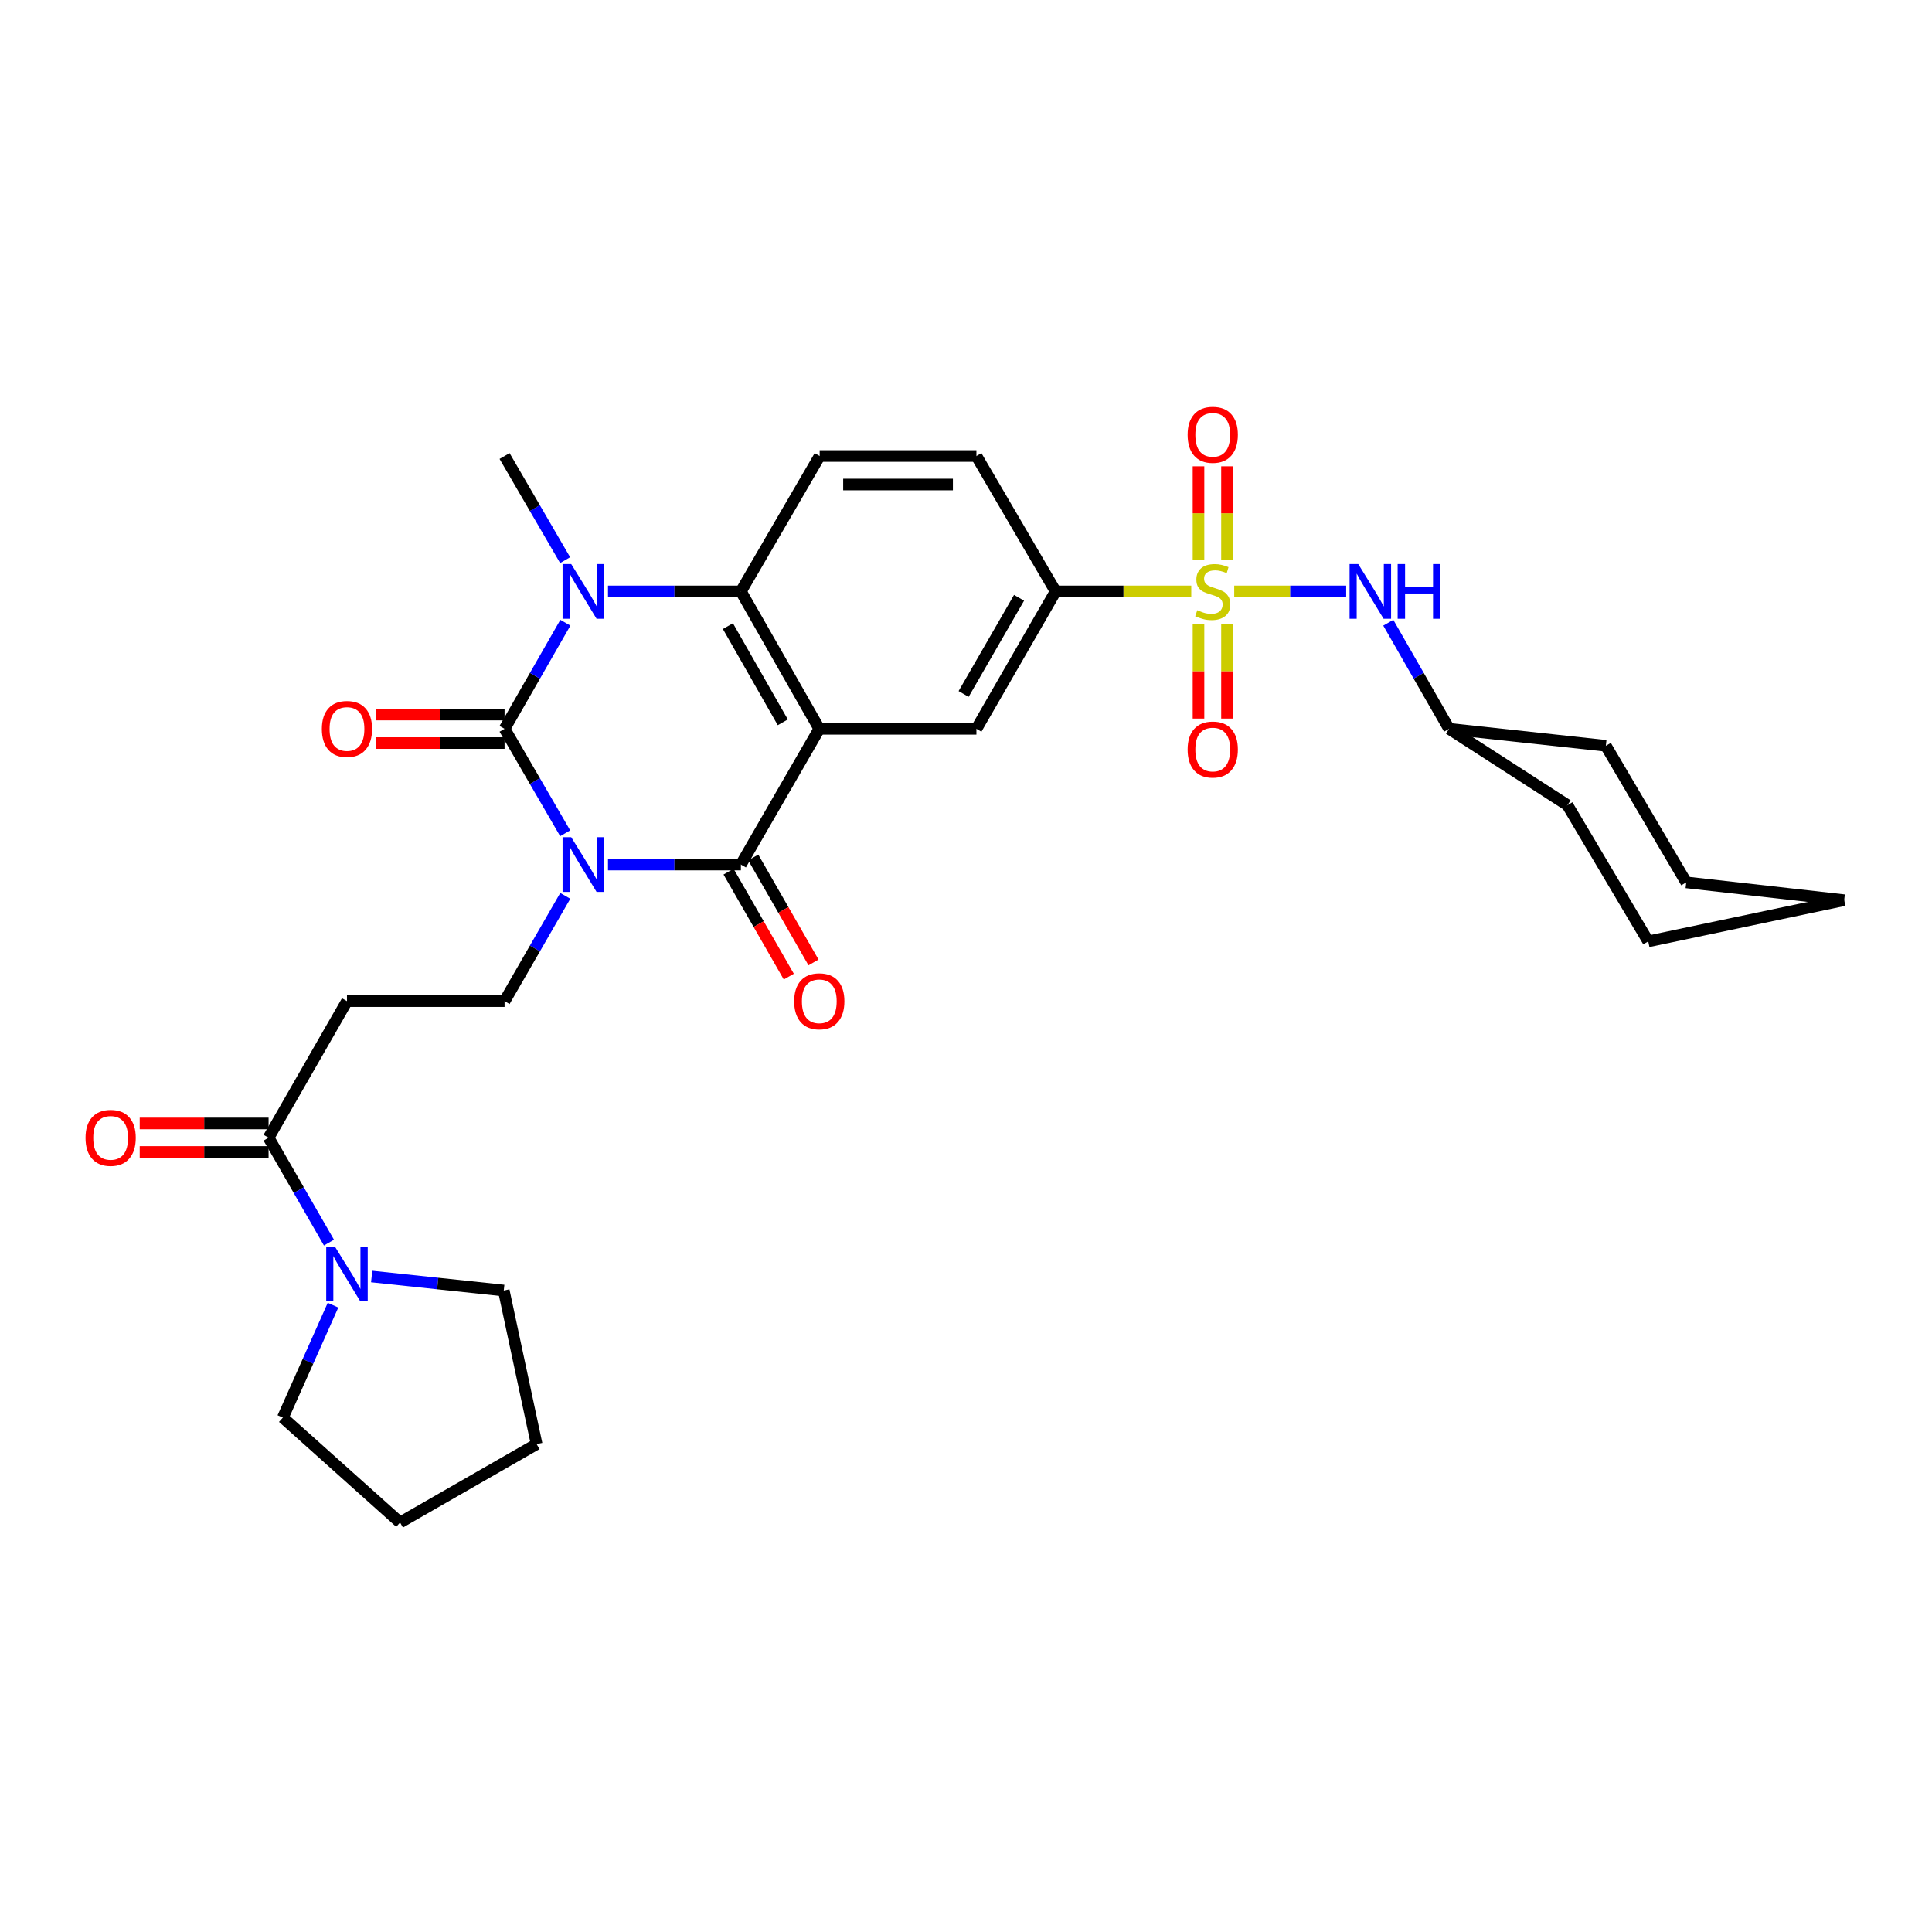 <?xml version='1.0' encoding='iso-8859-1'?>
<svg version='1.1' baseProfile='full'
              xmlns='http://www.w3.org/2000/svg'
                      xmlns:rdkit='http://www.rdkit.org/xml'
                      xmlns:xlink='http://www.w3.org/1999/xlink'
                  xml:space='preserve'
width='1000px' height='1000px' viewBox='0 0 1000 1000'>
<!-- END OF HEADER -->
<rect style='opacity:1.0;fill:#FFFFFF;stroke:none' width='1000' height='1000' x='0' y='0'> </rect>
<path class='bond-0' d='M 292.528,431.304 L 276.844,404.268' style='fill:none;fill-rule:evenodd;stroke:#0000FF;stroke-width:6px;stroke-linecap:butt;stroke-linejoin:miter;stroke-opacity:1' />
<path class='bond-0' d='M 276.844,404.268 L 261.16,377.232' style='fill:none;fill-rule:evenodd;stroke:#000000;stroke-width:6px;stroke-linecap:butt;stroke-linejoin:miter;stroke-opacity:1' />
<path class='bond-2' d='M 314.699,447.494 L 349.094,447.494' style='fill:none;fill-rule:evenodd;stroke:#0000FF;stroke-width:6px;stroke-linecap:butt;stroke-linejoin:miter;stroke-opacity:1' />
<path class='bond-2' d='M 349.094,447.494 L 383.489,447.494' style='fill:none;fill-rule:evenodd;stroke:#000000;stroke-width:6px;stroke-linecap:butt;stroke-linejoin:miter;stroke-opacity:1' />
<path class='bond-8' d='M 292.579,463.694 L 276.87,490.939' style='fill:none;fill-rule:evenodd;stroke:#0000FF;stroke-width:6px;stroke-linecap:butt;stroke-linejoin:miter;stroke-opacity:1' />
<path class='bond-8' d='M 276.87,490.939 L 261.16,518.183' style='fill:none;fill-rule:evenodd;stroke:#000000;stroke-width:6px;stroke-linecap:butt;stroke-linejoin:miter;stroke-opacity:1' />
<path class='bond-4' d='M 261.16,377.232 L 276.896,349.775' style='fill:none;fill-rule:evenodd;stroke:#000000;stroke-width:6px;stroke-linecap:butt;stroke-linejoin:miter;stroke-opacity:1' />
<path class='bond-4' d='M 276.896,349.775 L 292.631,322.318' style='fill:none;fill-rule:evenodd;stroke:#0000FF;stroke-width:6px;stroke-linecap:butt;stroke-linejoin:miter;stroke-opacity:1' />
<path class='bond-16' d='M 261.16,369.858 L 227.895,369.858' style='fill:none;fill-rule:evenodd;stroke:#000000;stroke-width:6px;stroke-linecap:butt;stroke-linejoin:miter;stroke-opacity:1' />
<path class='bond-16' d='M 227.895,369.858 L 194.631,369.858' style='fill:none;fill-rule:evenodd;stroke:#FF0000;stroke-width:6px;stroke-linecap:butt;stroke-linejoin:miter;stroke-opacity:1' />
<path class='bond-16' d='M 261.16,384.605 L 227.895,384.605' style='fill:none;fill-rule:evenodd;stroke:#000000;stroke-width:6px;stroke-linecap:butt;stroke-linejoin:miter;stroke-opacity:1' />
<path class='bond-16' d='M 227.895,384.605 L 194.631,384.605' style='fill:none;fill-rule:evenodd;stroke:#FF0000;stroke-width:6px;stroke-linecap:butt;stroke-linejoin:miter;stroke-opacity:1' />
<path class='bond-1' d='M 424.061,377.232 L 383.489,447.494' style='fill:none;fill-rule:evenodd;stroke:#000000;stroke-width:6px;stroke-linecap:butt;stroke-linejoin:miter;stroke-opacity:1' />
<path class='bond-5' d='M 424.061,377.232 L 383.489,306.109' style='fill:none;fill-rule:evenodd;stroke:#000000;stroke-width:6px;stroke-linecap:butt;stroke-linejoin:miter;stroke-opacity:1' />
<path class='bond-5' d='M 405.165,373.87 L 376.765,324.084' style='fill:none;fill-rule:evenodd;stroke:#000000;stroke-width:6px;stroke-linecap:butt;stroke-linejoin:miter;stroke-opacity:1' />
<path class='bond-6' d='M 424.061,377.232 L 505.392,377.232' style='fill:none;fill-rule:evenodd;stroke:#000000;stroke-width:6px;stroke-linecap:butt;stroke-linejoin:miter;stroke-opacity:1' />
<path class='bond-17' d='M 377.094,451.165 L 392.686,478.33' style='fill:none;fill-rule:evenodd;stroke:#000000;stroke-width:6px;stroke-linecap:butt;stroke-linejoin:miter;stroke-opacity:1' />
<path class='bond-17' d='M 392.686,478.33 L 408.277,505.496' style='fill:none;fill-rule:evenodd;stroke:#FF0000;stroke-width:6px;stroke-linecap:butt;stroke-linejoin:miter;stroke-opacity:1' />
<path class='bond-17' d='M 389.884,443.824 L 405.476,470.989' style='fill:none;fill-rule:evenodd;stroke:#000000;stroke-width:6px;stroke-linecap:butt;stroke-linejoin:miter;stroke-opacity:1' />
<path class='bond-17' d='M 405.476,470.989 L 421.067,498.155' style='fill:none;fill-rule:evenodd;stroke:#FF0000;stroke-width:6px;stroke-linecap:butt;stroke-linejoin:miter;stroke-opacity:1' />
<path class='bond-3' d='M 616.599,306.109 L 581.49,306.109' style='fill:none;fill-rule:evenodd;stroke:#CCCC00;stroke-width:6px;stroke-linecap:butt;stroke-linejoin:miter;stroke-opacity:1' />
<path class='bond-3' d='M 581.49,306.109 L 546.381,306.109' style='fill:none;fill-rule:evenodd;stroke:#000000;stroke-width:6px;stroke-linecap:butt;stroke-linejoin:miter;stroke-opacity:1' />
<path class='bond-10' d='M 638.832,306.109 L 667.806,306.109' style='fill:none;fill-rule:evenodd;stroke:#CCCC00;stroke-width:6px;stroke-linecap:butt;stroke-linejoin:miter;stroke-opacity:1' />
<path class='bond-10' d='M 667.806,306.109 L 696.78,306.109' style='fill:none;fill-rule:evenodd;stroke:#0000FF;stroke-width:6px;stroke-linecap:butt;stroke-linejoin:miter;stroke-opacity:1' />
<path class='bond-14' d='M 620.339,323.033 L 620.339,347.483' style='fill:none;fill-rule:evenodd;stroke:#CCCC00;stroke-width:6px;stroke-linecap:butt;stroke-linejoin:miter;stroke-opacity:1' />
<path class='bond-14' d='M 620.339,347.483 L 620.339,371.933' style='fill:none;fill-rule:evenodd;stroke:#FF0000;stroke-width:6px;stroke-linecap:butt;stroke-linejoin:miter;stroke-opacity:1' />
<path class='bond-14' d='M 635.086,323.033 L 635.086,347.483' style='fill:none;fill-rule:evenodd;stroke:#CCCC00;stroke-width:6px;stroke-linecap:butt;stroke-linejoin:miter;stroke-opacity:1' />
<path class='bond-14' d='M 635.086,347.483 L 635.086,371.933' style='fill:none;fill-rule:evenodd;stroke:#FF0000;stroke-width:6px;stroke-linecap:butt;stroke-linejoin:miter;stroke-opacity:1' />
<path class='bond-15' d='M 635.086,289.96 L 635.086,265.659' style='fill:none;fill-rule:evenodd;stroke:#CCCC00;stroke-width:6px;stroke-linecap:butt;stroke-linejoin:miter;stroke-opacity:1' />
<path class='bond-15' d='M 635.086,265.659 L 635.086,241.359' style='fill:none;fill-rule:evenodd;stroke:#FF0000;stroke-width:6px;stroke-linecap:butt;stroke-linejoin:miter;stroke-opacity:1' />
<path class='bond-15' d='M 620.339,289.96 L 620.339,265.659' style='fill:none;fill-rule:evenodd;stroke:#CCCC00;stroke-width:6px;stroke-linecap:butt;stroke-linejoin:miter;stroke-opacity:1' />
<path class='bond-15' d='M 620.339,265.659 L 620.339,241.359' style='fill:none;fill-rule:evenodd;stroke:#FF0000;stroke-width:6px;stroke-linecap:butt;stroke-linejoin:miter;stroke-opacity:1' />
<path class='bond-20' d='M 292.505,289.922 L 276.833,262.978' style='fill:none;fill-rule:evenodd;stroke:#0000FF;stroke-width:6px;stroke-linecap:butt;stroke-linejoin:miter;stroke-opacity:1' />
<path class='bond-20' d='M 276.833,262.978 L 261.16,236.034' style='fill:none;fill-rule:evenodd;stroke:#000000;stroke-width:6px;stroke-linecap:butt;stroke-linejoin:miter;stroke-opacity:1' />
<path class='bond-31' d='M 314.699,306.109 L 349.094,306.109' style='fill:none;fill-rule:evenodd;stroke:#0000FF;stroke-width:6px;stroke-linecap:butt;stroke-linejoin:miter;stroke-opacity:1' />
<path class='bond-31' d='M 349.094,306.109 L 383.489,306.109' style='fill:none;fill-rule:evenodd;stroke:#000000;stroke-width:6px;stroke-linecap:butt;stroke-linejoin:miter;stroke-opacity:1' />
<path class='bond-13' d='M 383.489,306.109 L 424.257,236.034' style='fill:none;fill-rule:evenodd;stroke:#000000;stroke-width:6px;stroke-linecap:butt;stroke-linejoin:miter;stroke-opacity:1' />
<path class='bond-7' d='M 505.392,377.232 L 546.381,306.109' style='fill:none;fill-rule:evenodd;stroke:#000000;stroke-width:6px;stroke-linecap:butt;stroke-linejoin:miter;stroke-opacity:1' />
<path class='bond-7' d='M 498.763,359.199 L 527.456,309.413' style='fill:none;fill-rule:evenodd;stroke:#000000;stroke-width:6px;stroke-linecap:butt;stroke-linejoin:miter;stroke-opacity:1' />
<path class='bond-18' d='M 546.381,306.109 L 505.392,236.034' style='fill:none;fill-rule:evenodd;stroke:#000000;stroke-width:6px;stroke-linecap:butt;stroke-linejoin:miter;stroke-opacity:1' />
<path class='bond-12' d='M 261.16,518.183 L 179.591,518.183' style='fill:none;fill-rule:evenodd;stroke:#000000;stroke-width:6px;stroke-linecap:butt;stroke-linejoin:miter;stroke-opacity:1' />
<path class='bond-9' d='M 139.02,588.872 L 179.591,518.183' style='fill:none;fill-rule:evenodd;stroke:#000000;stroke-width:6px;stroke-linecap:butt;stroke-linejoin:miter;stroke-opacity:1' />
<path class='bond-11' d='M 139.02,588.872 L 154.646,616.021' style='fill:none;fill-rule:evenodd;stroke:#000000;stroke-width:6px;stroke-linecap:butt;stroke-linejoin:miter;stroke-opacity:1' />
<path class='bond-11' d='M 154.646,616.021 L 170.271,643.17' style='fill:none;fill-rule:evenodd;stroke:#0000FF;stroke-width:6px;stroke-linecap:butt;stroke-linejoin:miter;stroke-opacity:1' />
<path class='bond-19' d='M 139.02,581.498 L 105.667,581.498' style='fill:none;fill-rule:evenodd;stroke:#000000;stroke-width:6px;stroke-linecap:butt;stroke-linejoin:miter;stroke-opacity:1' />
<path class='bond-19' d='M 105.667,581.498 L 72.314,581.498' style='fill:none;fill-rule:evenodd;stroke:#FF0000;stroke-width:6px;stroke-linecap:butt;stroke-linejoin:miter;stroke-opacity:1' />
<path class='bond-19' d='M 139.02,596.245 L 105.667,596.245' style='fill:none;fill-rule:evenodd;stroke:#000000;stroke-width:6px;stroke-linecap:butt;stroke-linejoin:miter;stroke-opacity:1' />
<path class='bond-19' d='M 105.667,596.245 L 72.314,596.245' style='fill:none;fill-rule:evenodd;stroke:#FF0000;stroke-width:6px;stroke-linecap:butt;stroke-linejoin:miter;stroke-opacity:1' />
<path class='bond-21' d='M 718.573,322.318 L 734.311,349.775' style='fill:none;fill-rule:evenodd;stroke:#0000FF;stroke-width:6px;stroke-linecap:butt;stroke-linejoin:miter;stroke-opacity:1' />
<path class='bond-21' d='M 734.311,349.775 L 750.05,377.232' style='fill:none;fill-rule:evenodd;stroke:#000000;stroke-width:6px;stroke-linecap:butt;stroke-linejoin:miter;stroke-opacity:1' />
<path class='bond-22' d='M 172.367,675.56 L 159.389,704.658' style='fill:none;fill-rule:evenodd;stroke:#0000FF;stroke-width:6px;stroke-linecap:butt;stroke-linejoin:miter;stroke-opacity:1' />
<path class='bond-22' d='M 159.389,704.658 L 146.41,733.756' style='fill:none;fill-rule:evenodd;stroke:#000000;stroke-width:6px;stroke-linecap:butt;stroke-linejoin:miter;stroke-opacity:1' />
<path class='bond-23' d='M 192.372,660.72 L 226.557,664.347' style='fill:none;fill-rule:evenodd;stroke:#0000FF;stroke-width:6px;stroke-linecap:butt;stroke-linejoin:miter;stroke-opacity:1' />
<path class='bond-23' d='M 226.557,664.347 L 260.742,667.975' style='fill:none;fill-rule:evenodd;stroke:#000000;stroke-width:6px;stroke-linecap:butt;stroke-linejoin:miter;stroke-opacity:1' />
<path class='bond-32' d='M 424.257,236.034 L 505.392,236.034' style='fill:none;fill-rule:evenodd;stroke:#000000;stroke-width:6px;stroke-linecap:butt;stroke-linejoin:miter;stroke-opacity:1' />
<path class='bond-32' d='M 436.427,250.782 L 493.222,250.782' style='fill:none;fill-rule:evenodd;stroke:#000000;stroke-width:6px;stroke-linecap:butt;stroke-linejoin:miter;stroke-opacity:1' />
<path class='bond-24' d='M 750.05,377.232 L 811.316,416.763' style='fill:none;fill-rule:evenodd;stroke:#000000;stroke-width:6px;stroke-linecap:butt;stroke-linejoin:miter;stroke-opacity:1' />
<path class='bond-25' d='M 750.05,377.232 L 831.184,386.023' style='fill:none;fill-rule:evenodd;stroke:#000000;stroke-width:6px;stroke-linecap:butt;stroke-linejoin:miter;stroke-opacity:1' />
<path class='bond-26' d='M 146.41,733.756 L 207.071,788.042' style='fill:none;fill-rule:evenodd;stroke:#000000;stroke-width:6px;stroke-linecap:butt;stroke-linejoin:miter;stroke-opacity:1' />
<path class='bond-27' d='M 260.742,667.975 L 277.759,747.471' style='fill:none;fill-rule:evenodd;stroke:#000000;stroke-width:6px;stroke-linecap:butt;stroke-linejoin:miter;stroke-opacity:1' />
<path class='bond-29' d='M 811.316,416.763 L 853.125,487.255' style='fill:none;fill-rule:evenodd;stroke:#000000;stroke-width:6px;stroke-linecap:butt;stroke-linejoin:miter;stroke-opacity:1' />
<path class='bond-28' d='M 831.184,386.023 L 872.796,456.719' style='fill:none;fill-rule:evenodd;stroke:#000000;stroke-width:6px;stroke-linecap:butt;stroke-linejoin:miter;stroke-opacity:1' />
<path class='bond-33' d='M 207.071,788.042 L 277.759,747.471' style='fill:none;fill-rule:evenodd;stroke:#000000;stroke-width:6px;stroke-linecap:butt;stroke-linejoin:miter;stroke-opacity:1' />
<path class='bond-30' d='M 872.796,456.719 L 954.545,465.937' style='fill:none;fill-rule:evenodd;stroke:#000000;stroke-width:6px;stroke-linecap:butt;stroke-linejoin:miter;stroke-opacity:1' />
<path class='bond-34' d='M 853.125,487.255 L 954.545,465.937' style='fill:none;fill-rule:evenodd;stroke:#000000;stroke-width:6px;stroke-linecap:butt;stroke-linejoin:miter;stroke-opacity:1' />
<path  class='atom-0' d='M 295.66 433.334
L 304.94 448.334
Q 305.86 449.814, 307.34 452.494
Q 308.82 455.174, 308.9 455.334
L 308.9 433.334
L 312.66 433.334
L 312.66 461.654
L 308.78 461.654
L 298.82 445.254
Q 297.66 443.334, 296.42 441.134
Q 295.22 438.934, 294.86 438.254
L 294.86 461.654
L 291.18 461.654
L 291.18 433.334
L 295.66 433.334
' fill='#0000FF'/>
<path  class='atom-4' d='M 619.713 315.829
Q 620.033 315.949, 621.353 316.509
Q 622.673 317.069, 624.113 317.429
Q 625.593 317.749, 627.033 317.749
Q 629.713 317.749, 631.273 316.469
Q 632.833 315.149, 632.833 312.869
Q 632.833 311.309, 632.033 310.349
Q 631.273 309.389, 630.073 308.869
Q 628.873 308.349, 626.873 307.749
Q 624.353 306.989, 622.833 306.269
Q 621.353 305.549, 620.273 304.029
Q 619.233 302.509, 619.233 299.949
Q 619.233 296.389, 621.633 294.189
Q 624.073 291.989, 628.873 291.989
Q 632.153 291.989, 635.873 293.549
L 634.953 296.629
Q 631.553 295.229, 628.993 295.229
Q 626.233 295.229, 624.713 296.389
Q 623.193 297.509, 623.233 299.469
Q 623.233 300.989, 623.993 301.909
Q 624.793 302.829, 625.913 303.349
Q 627.073 303.869, 628.993 304.469
Q 631.553 305.269, 633.073 306.069
Q 634.593 306.869, 635.673 308.509
Q 636.793 310.109, 636.793 312.869
Q 636.793 316.789, 634.153 318.909
Q 631.553 320.989, 627.193 320.989
Q 624.673 320.989, 622.753 320.429
Q 620.873 319.909, 618.633 318.989
L 619.713 315.829
' fill='#CCCC00'/>
<path  class='atom-5' d='M 295.66 291.949
L 304.94 306.949
Q 305.86 308.429, 307.34 311.109
Q 308.82 313.789, 308.9 313.949
L 308.9 291.949
L 312.66 291.949
L 312.66 320.269
L 308.78 320.269
L 298.82 303.869
Q 297.66 301.949, 296.42 299.749
Q 295.22 297.549, 294.86 296.869
L 294.86 320.269
L 291.18 320.269
L 291.18 291.949
L 295.66 291.949
' fill='#0000FF'/>
<path  class='atom-11' d='M 703.022 291.949
L 712.302 306.949
Q 713.222 308.429, 714.702 311.109
Q 716.182 313.789, 716.262 313.949
L 716.262 291.949
L 720.022 291.949
L 720.022 320.269
L 716.142 320.269
L 706.182 303.869
Q 705.022 301.949, 703.782 299.749
Q 702.582 297.549, 702.222 296.869
L 702.222 320.269
L 698.542 320.269
L 698.542 291.949
L 703.022 291.949
' fill='#0000FF'/>
<path  class='atom-11' d='M 723.422 291.949
L 727.262 291.949
L 727.262 303.989
L 741.742 303.989
L 741.742 291.949
L 745.582 291.949
L 745.582 320.269
L 741.742 320.269
L 741.742 307.189
L 727.262 307.189
L 727.262 320.269
L 723.422 320.269
L 723.422 291.949
' fill='#0000FF'/>
<path  class='atom-12' d='M 173.331 645.204
L 182.611 660.204
Q 183.531 661.684, 185.011 664.364
Q 186.491 667.044, 186.571 667.204
L 186.571 645.204
L 190.331 645.204
L 190.331 673.524
L 186.451 673.524
L 176.491 657.124
Q 175.331 655.204, 174.091 653.004
Q 172.891 650.804, 172.531 650.124
L 172.531 673.524
L 168.851 673.524
L 168.851 645.204
L 173.331 645.204
' fill='#0000FF'/>
<path  class='atom-15' d='M 614.713 387.954
Q 614.713 381.154, 618.073 377.354
Q 621.433 373.554, 627.713 373.554
Q 633.993 373.554, 637.353 377.354
Q 640.713 381.154, 640.713 387.954
Q 640.713 394.834, 637.313 398.754
Q 633.913 402.634, 627.713 402.634
Q 621.473 402.634, 618.073 398.754
Q 614.713 394.874, 614.713 387.954
M 627.713 399.434
Q 632.033 399.434, 634.353 396.554
Q 636.713 393.634, 636.713 387.954
Q 636.713 382.394, 634.353 379.594
Q 632.033 376.754, 627.713 376.754
Q 623.393 376.754, 621.033 379.554
Q 618.713 382.354, 618.713 387.954
Q 618.713 393.674, 621.033 396.554
Q 623.393 399.434, 627.713 399.434
' fill='#FF0000'/>
<path  class='atom-16' d='M 614.713 225.054
Q 614.713 218.254, 618.073 214.454
Q 621.433 210.654, 627.713 210.654
Q 633.993 210.654, 637.353 214.454
Q 640.713 218.254, 640.713 225.054
Q 640.713 231.934, 637.313 235.854
Q 633.913 239.734, 627.713 239.734
Q 621.473 239.734, 618.073 235.854
Q 614.713 231.974, 614.713 225.054
M 627.713 236.534
Q 632.033 236.534, 634.353 233.654
Q 636.713 230.734, 636.713 225.054
Q 636.713 219.494, 634.353 216.694
Q 632.033 213.854, 627.713 213.854
Q 623.393 213.854, 621.033 216.654
Q 618.713 219.454, 618.713 225.054
Q 618.713 230.774, 621.033 233.654
Q 623.393 236.534, 627.713 236.534
' fill='#FF0000'/>
<path  class='atom-17' d='M 166.591 377.312
Q 166.591 370.512, 169.951 366.712
Q 173.311 362.912, 179.591 362.912
Q 185.871 362.912, 189.231 366.712
Q 192.591 370.512, 192.591 377.312
Q 192.591 384.192, 189.191 388.112
Q 185.791 391.992, 179.591 391.992
Q 173.351 391.992, 169.951 388.112
Q 166.591 384.232, 166.591 377.312
M 179.591 388.792
Q 183.911 388.792, 186.231 385.912
Q 188.591 382.992, 188.591 377.312
Q 188.591 371.752, 186.231 368.952
Q 183.911 366.112, 179.591 366.112
Q 175.271 366.112, 172.911 368.912
Q 170.591 371.712, 170.591 377.312
Q 170.591 383.032, 172.911 385.912
Q 175.271 388.792, 179.591 388.792
' fill='#FF0000'/>
<path  class='atom-18' d='M 411.061 518.263
Q 411.061 511.463, 414.421 507.663
Q 417.781 503.863, 424.061 503.863
Q 430.341 503.863, 433.701 507.663
Q 437.061 511.463, 437.061 518.263
Q 437.061 525.143, 433.661 529.063
Q 430.261 532.943, 424.061 532.943
Q 417.821 532.943, 414.421 529.063
Q 411.061 525.183, 411.061 518.263
M 424.061 529.743
Q 428.381 529.743, 430.701 526.863
Q 433.061 523.943, 433.061 518.263
Q 433.061 512.703, 430.701 509.903
Q 428.381 507.063, 424.061 507.063
Q 419.741 507.063, 417.381 509.863
Q 415.061 512.663, 415.061 518.263
Q 415.061 523.983, 417.381 526.863
Q 419.741 529.743, 424.061 529.743
' fill='#FF0000'/>
<path  class='atom-20' d='M 44.271 588.952
Q 44.271 582.152, 47.631 578.352
Q 50.991 574.552, 57.271 574.552
Q 63.551 574.552, 66.911 578.352
Q 70.271 582.152, 70.271 588.952
Q 70.271 595.832, 66.871 599.752
Q 63.471 603.632, 57.271 603.632
Q 51.031 603.632, 47.631 599.752
Q 44.271 595.872, 44.271 588.952
M 57.271 600.432
Q 61.591 600.432, 63.911 597.552
Q 66.271 594.632, 66.271 588.952
Q 66.271 583.392, 63.911 580.592
Q 61.591 577.752, 57.271 577.752
Q 52.951 577.752, 50.591 580.552
Q 48.271 583.352, 48.271 588.952
Q 48.271 594.672, 50.591 597.552
Q 52.951 600.432, 57.271 600.432
' fill='#FF0000'/>
</svg>
